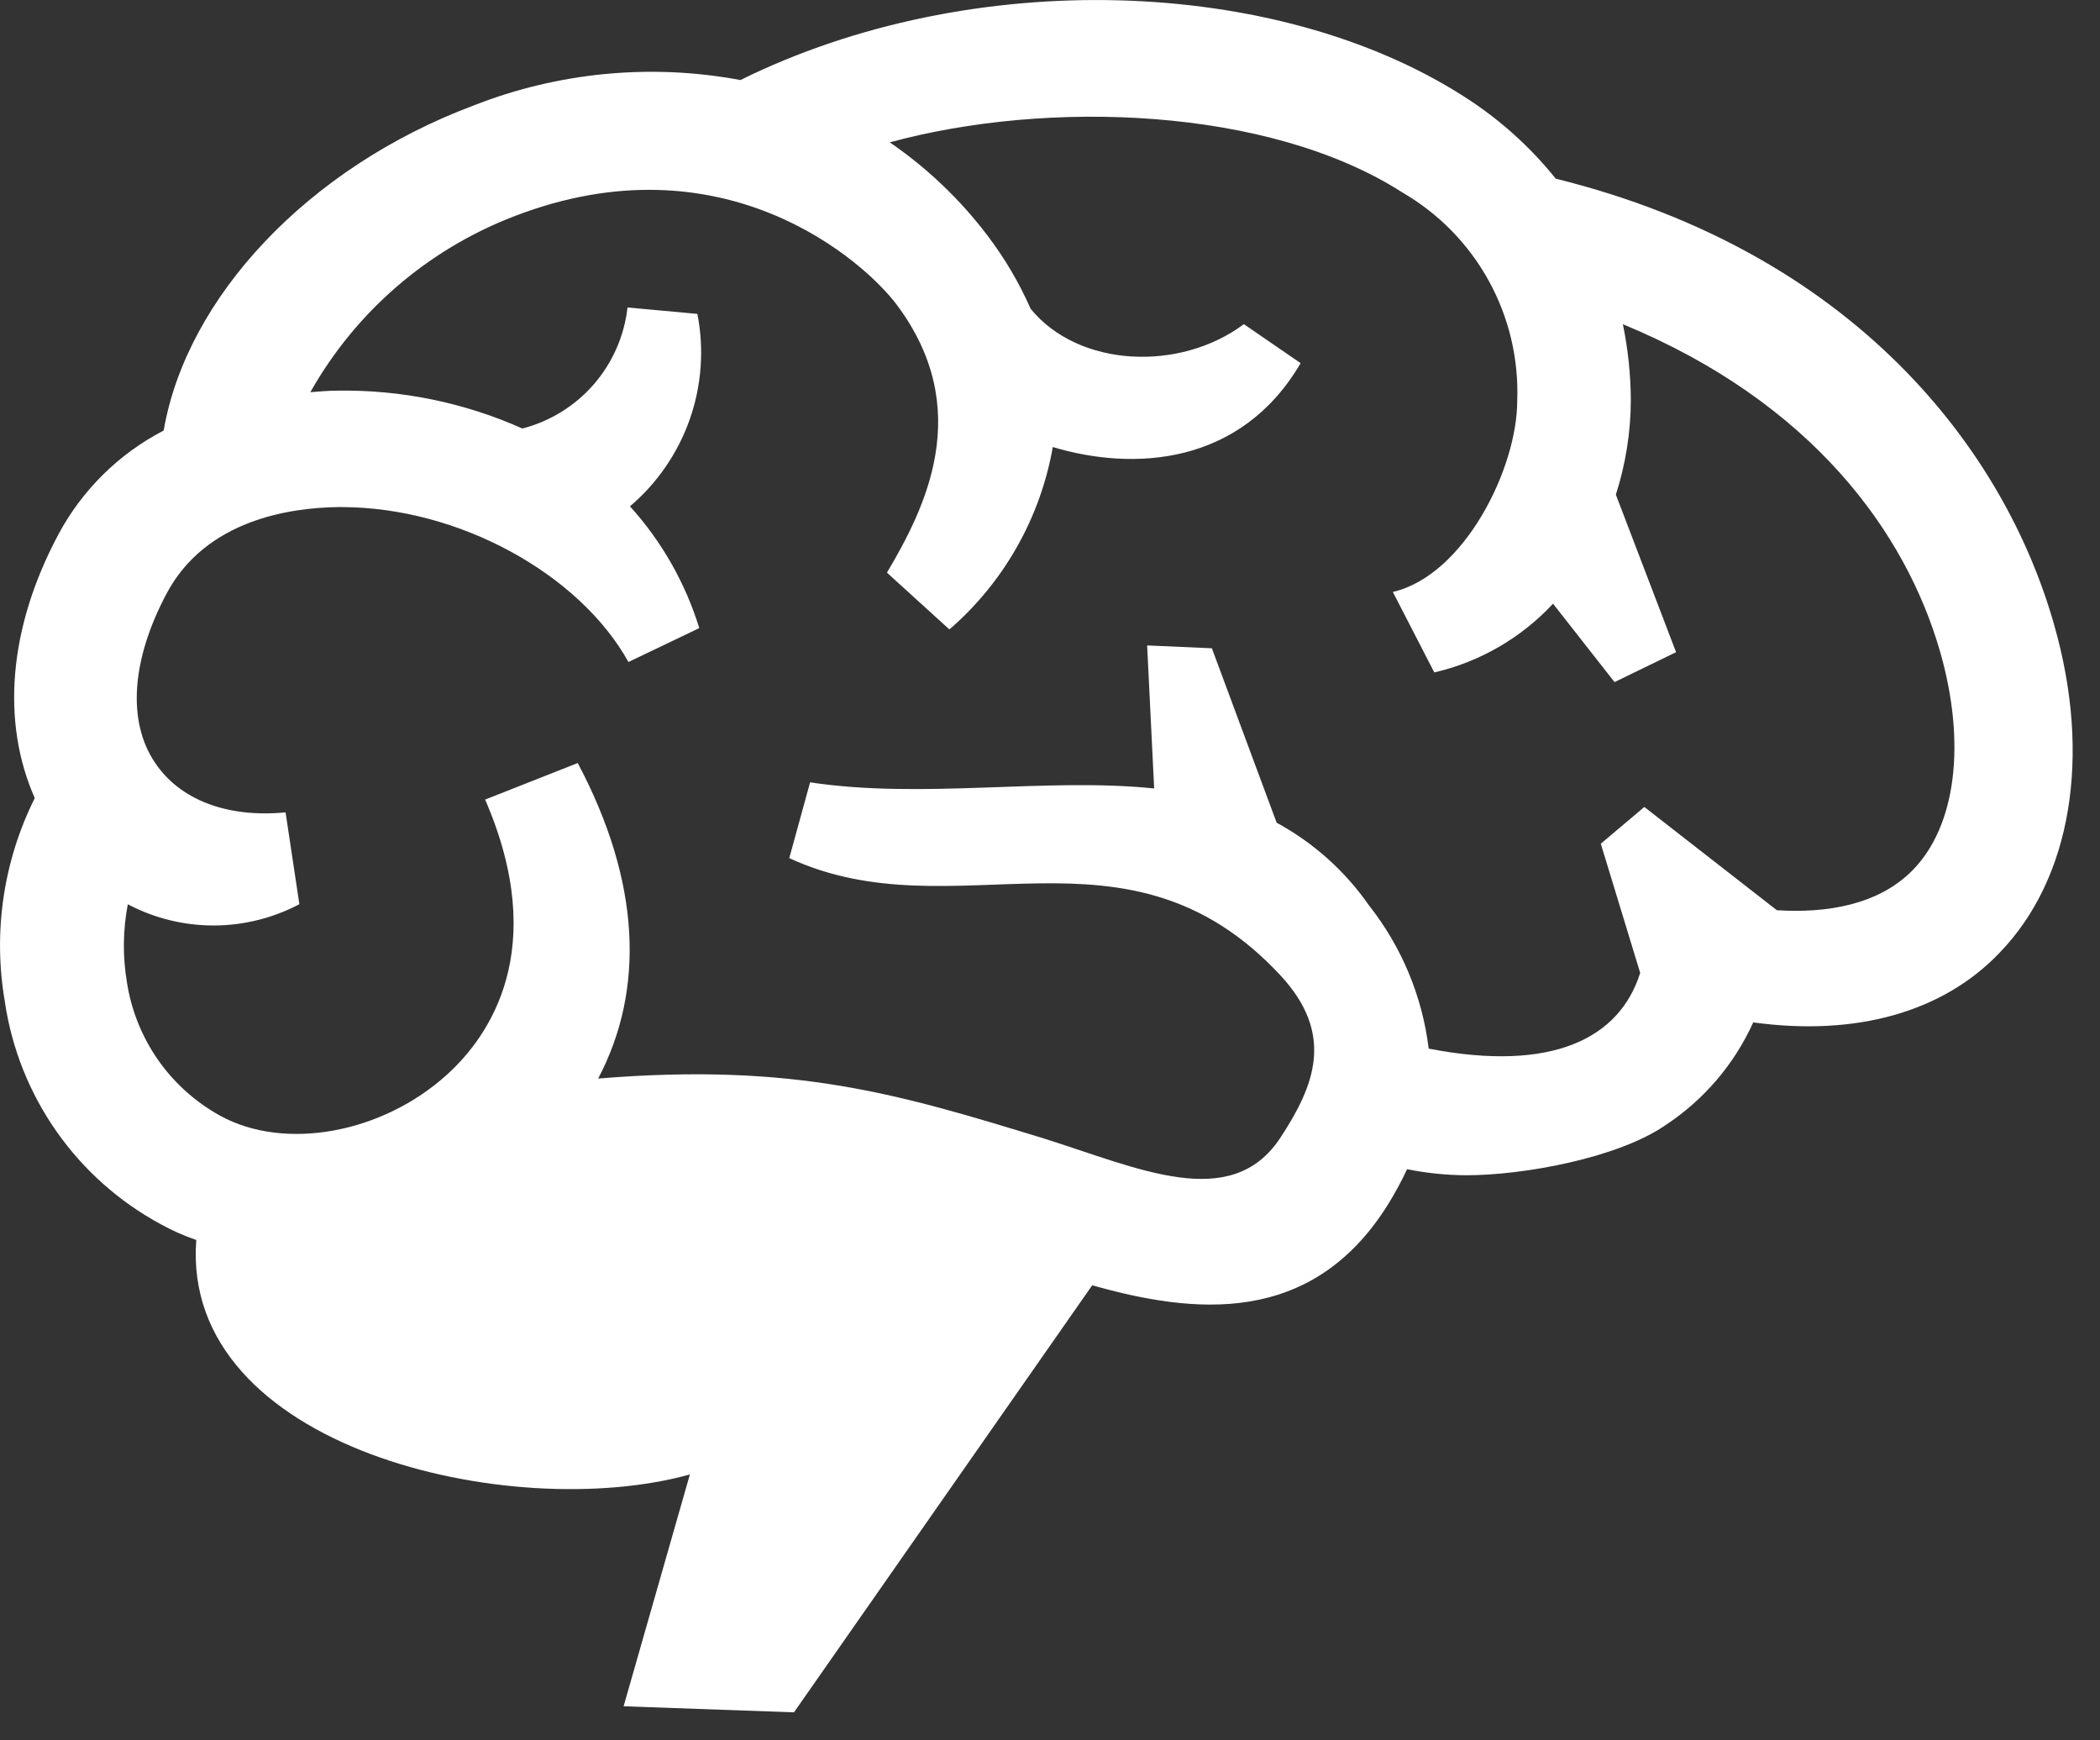 <svg width="70" height="58" viewBox="0 0 70 58" fill="none" xmlns="http://www.w3.org/2000/svg">
<rect x="0" y="0" width="70" height="58" fill="#333333" stroke="none"/>
<g clip-path="url(#clip0_5_39)">
<path fill-rule="evenodd" clip-rule="evenodd" d="M0.166 33.415C0.399 34.962 0.989 36.434 1.889 37.715C2.788 38.995 3.972 40.048 5.348 40.793C5.729 41.005 6.129 41.182 6.542 41.324C6.018 48.267 17.051 50.792 22.996 49.138L20.787 56.864L26.466 57.066L36.407 42.834C39.759 43.781 43.717 44.235 46.272 40.132C46.505 39.756 46.715 39.365 46.903 38.965C47.554 39.097 48.215 39.164 48.879 39.167C50.772 39.167 53.928 38.599 55.532 37.488C56.803 36.646 57.812 35.462 58.441 34.073C61.856 34.541 64.753 33.739 66.647 31.758C69.043 29.287 69.725 25.21 68.475 20.836C66.828 14.997 61.817 8.421 51.858 5.954C50.994 4.879 49.96 3.954 48.797 3.215C42.541 -0.793 32.387 -1.139 24.681 2.667C21.693 2.11 18.608 2.406 15.781 3.518C10.24 5.594 6.213 9.937 5.456 14.348C3.956 15.126 2.728 16.34 1.935 17.832C0.276 20.95 0.042 24.074 1.159 26.598C0.106 28.706 -0.241 31.095 0.168 33.414L0.166 33.415ZM4.256 30.134C5.139 30.6 6.12 30.843 7.117 30.843C8.114 30.843 9.097 30.599 9.979 30.134L9.519 27.073C7.574 27.262 5.99 26.656 5.164 25.414C4.236 24.032 4.382 21.98 5.555 19.778C6.868 17.31 9.701 16.919 11.274 16.899H11.374C15.312 16.899 19.326 19.14 20.948 22.062L23.309 20.932C22.845 19.427 22.056 18.042 20.999 16.874C21.909 16.101 22.597 15.099 22.993 13.972C23.387 12.845 23.476 11.633 23.246 10.461L20.917 10.247C20.811 11.194 20.418 12.088 19.793 12.809C19.168 13.528 18.337 14.042 17.414 14.281C15.471 13.414 13.362 12.983 11.235 13.019C10.932 13.019 10.641 13.05 10.345 13.07C11.854 10.394 14.245 8.327 17.111 7.219C24.104 4.504 28.82 8.715 29.899 10.166C32.5 13.65 30.833 16.945 29.565 19.084L31.647 20.977C33.46 19.407 34.678 17.261 35.093 14.898C37.763 15.7 41.348 15.529 43.355 12.103L41.462 10.803C39.335 12.393 35.958 12.254 34.355 10.292C33.973 9.424 33.49 8.604 32.916 7.85C32.005 6.646 30.905 5.599 29.659 4.744C34.892 3.317 42.282 3.551 46.751 6.417C47.959 7.119 48.953 8.135 49.626 9.358C50.299 10.581 50.627 11.965 50.574 13.36C50.574 15.613 48.807 19.174 46.428 19.728L47.81 22.41C49.329 22.058 50.706 21.26 51.768 20.119L53.818 22.732L55.869 21.735L53.862 16.484C54.19 15.465 54.358 14.399 54.361 13.329C54.356 12.48 54.266 11.635 54.096 10.805C60.408 13.411 63.526 17.748 64.668 21.711C65.545 24.76 65.205 27.511 63.766 28.989C62.623 30.163 60.876 30.44 59.228 30.334L54.811 26.893L53.36 28.118L54.673 32.423C53.985 34.613 51.732 35.743 47.623 34.947C47.41 33.204 46.722 31.554 45.635 30.176C44.838 29.029 43.782 28.085 42.555 27.418L40.396 21.605L38.238 21.51L38.472 26.276C34.843 25.904 30.785 26.641 27.003 26.073L26.309 28.598C31.851 31.159 37.524 26.982 42.669 32.492C44.519 34.474 43.811 36.197 42.669 37.932C41.021 40.413 37.929 38.923 34.766 37.932C29.975 36.467 26.498 35.407 19.939 35.944C21.505 32.972 21.353 29.38 19.258 25.429L16.171 26.647C18.336 31.641 16.311 34.531 14.909 35.805C12.744 37.774 9.487 38.367 7.335 37.181C6.51 36.725 5.801 36.087 5.263 35.315C4.725 34.543 4.371 33.655 4.229 32.724C4.086 31.867 4.097 30.99 4.26 30.137H4.254L4.256 30.134Z" fill="white"/>
</g>
<defs>
<clipPath id="clip0_5_39">
<rect width="69.09" height="57.065" fill="white" transform="matrix(-1 0 0 1 69.09 0)"/>
</clipPath>
</defs>
</svg>
